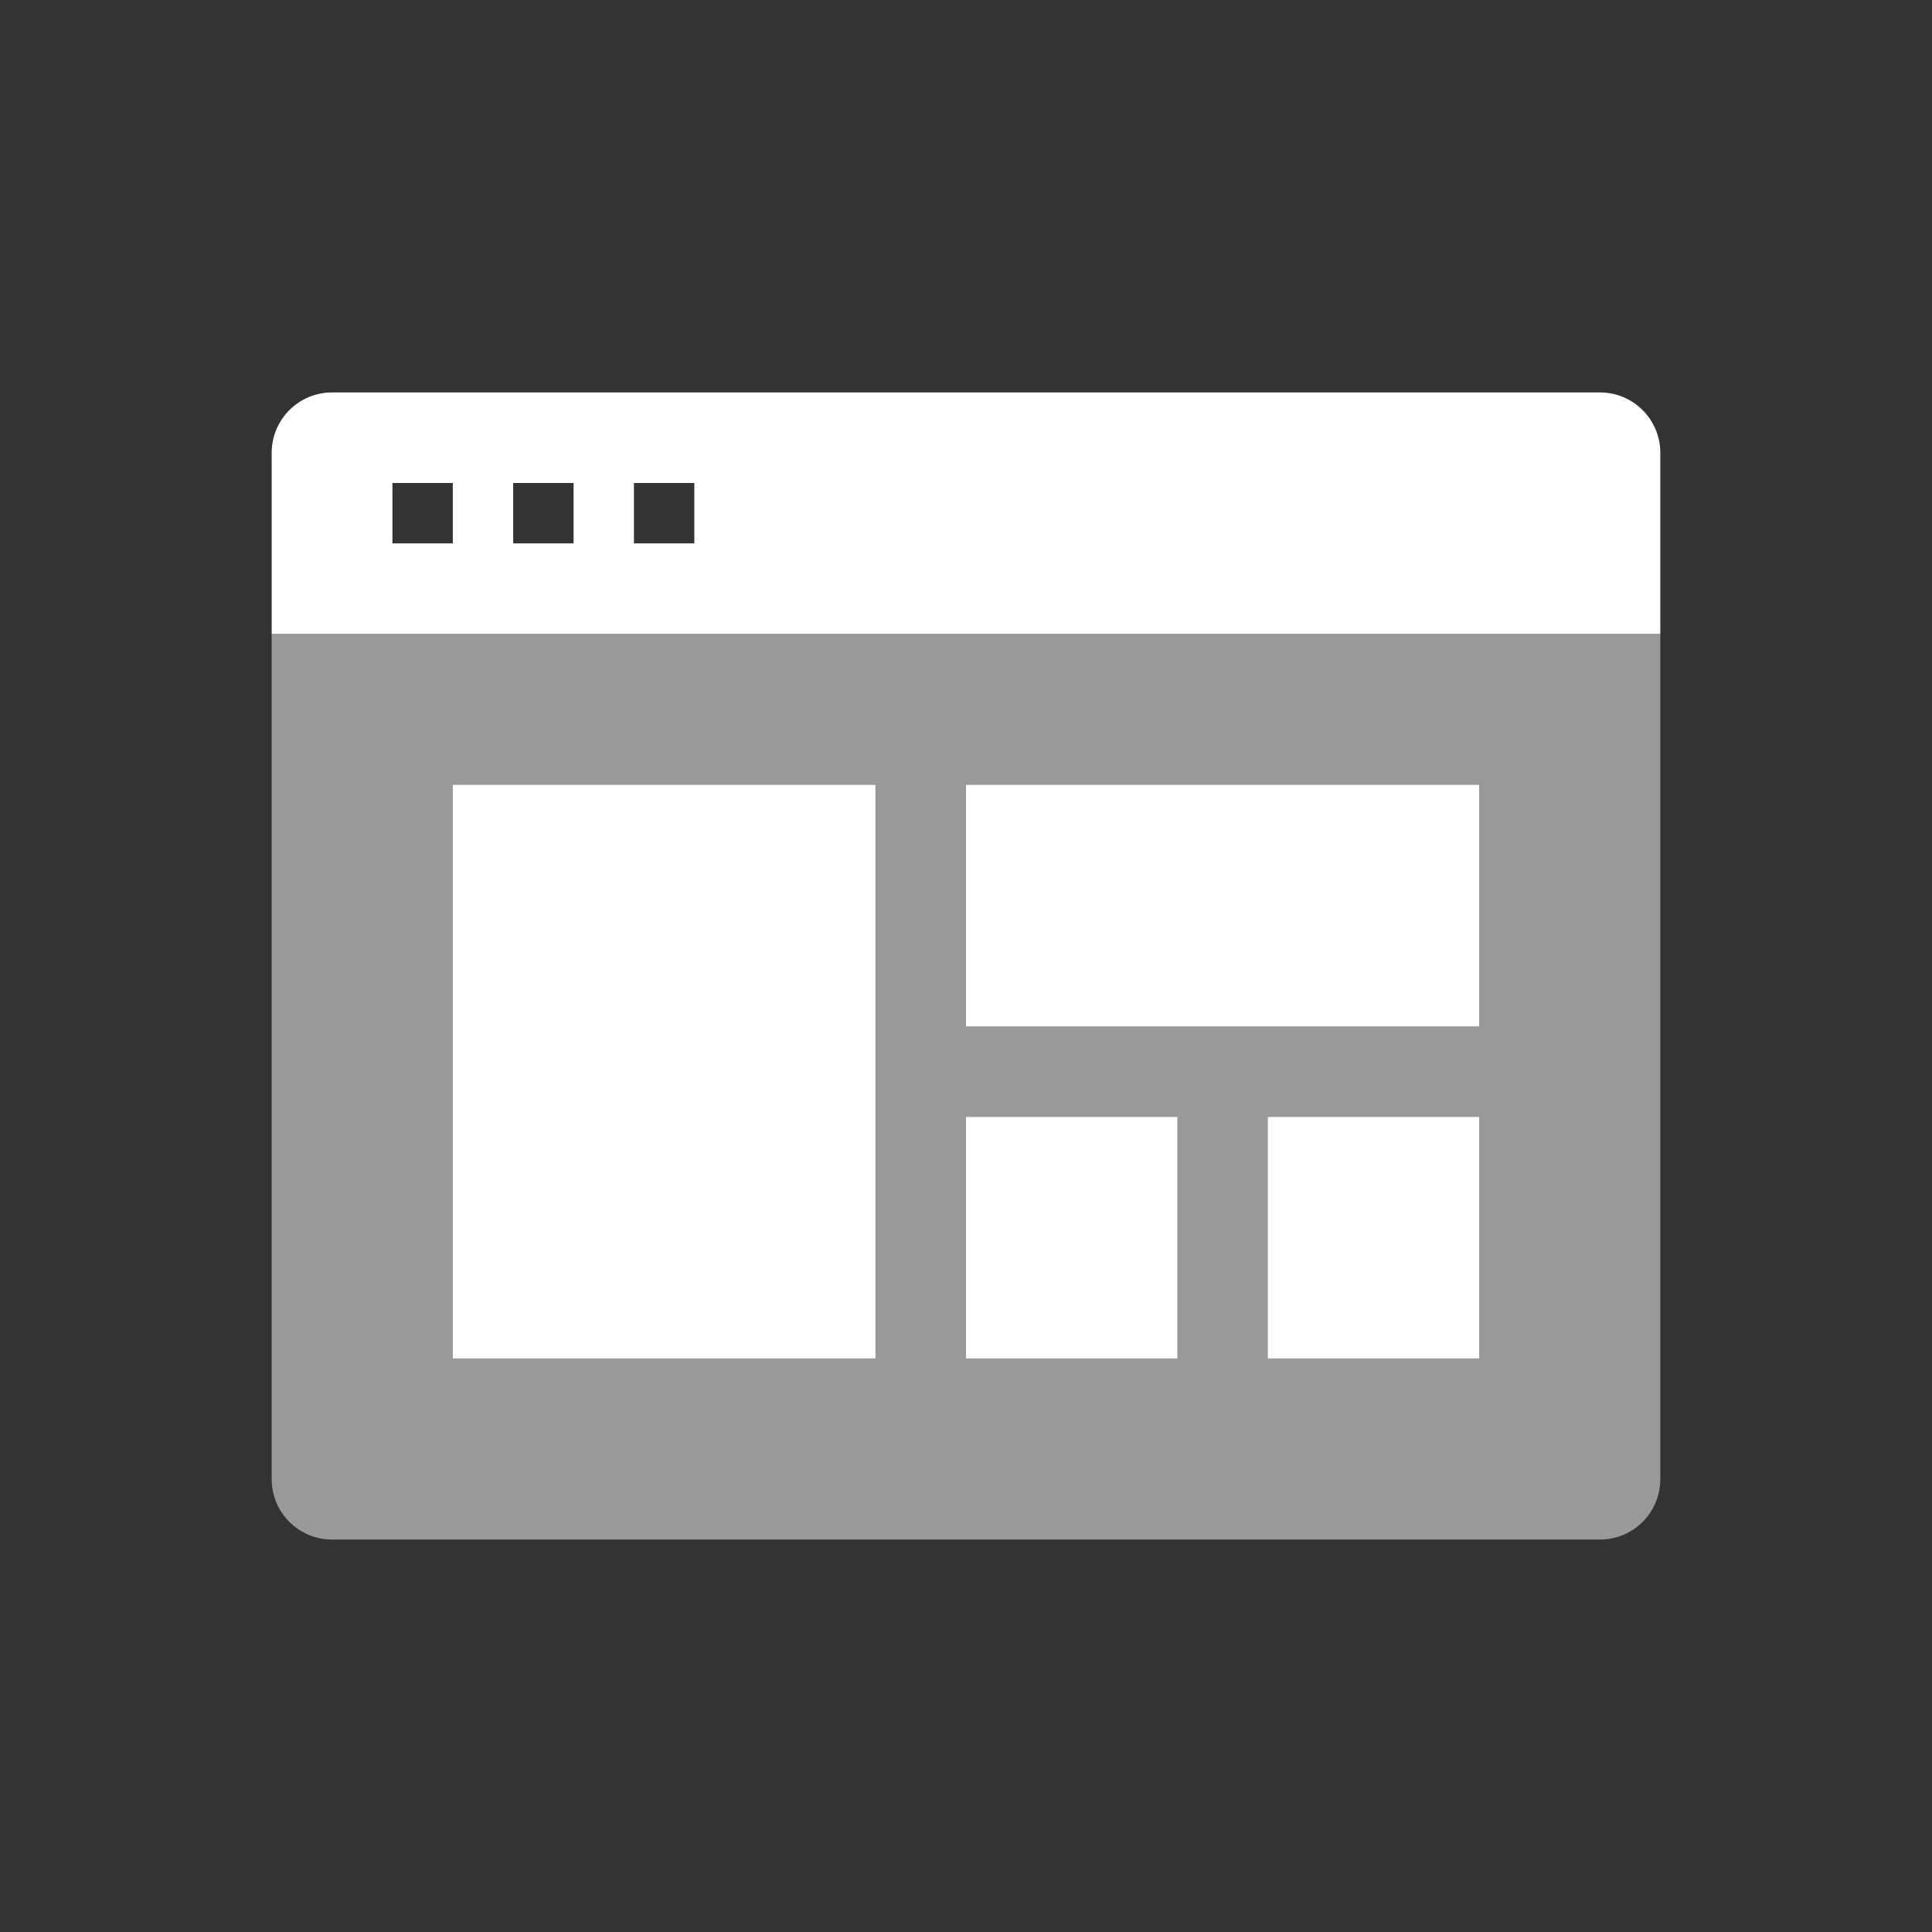 <?xml version="1.0" encoding="UTF-8"?>
<svg width="64px" height="64px" viewBox="0 0 64 64" version="1.1" xmlns="http://www.w3.org/2000/svg" xmlns:xlink="http://www.w3.org/1999/xlink">
    <rect x="0" y="0" width="64" height="64" fill="#333333" stroke="none"/>
    <title>Artboard Copy</title>
    <g id="Artboard-Copy" stroke="none" stroke-width="1" fill="none" fill-rule="evenodd">
        <g id="overview" transform="translate(9, 13)" fill="#FFFFFF" fill-rule="nonzero">
            <path d="M0,8 L46,8 L46,36 C46,37.105 45.105,38 44,38 L2,38 C0.895,38 0,37.105 0,36 L0,8 Z" id="Path" opacity="0.5"></path>
            <path d="M44,0 C45.105,0 46,0.895 46,2 L46,2 L46,8 L0,8 L0,2 C0,0.895 0.895,0 2,0 L2,0 Z M6,3 L4,3 L4,5 L6,5 L6,3 Z M10,3 L8,3 L8,5 L10,5 L10,3 Z M14,3 L12,3 L12,5 L14,5 L14,3 Z" id="Combined-Shape"></path>
            <rect id="Rectangle" x="6" y="13" width="14" height="19"></rect>
            <rect id="Rectangle" x="23" y="13" width="17" height="8"></rect>
            <rect id="Rectangle" x="23" y="24" width="7" height="8"></rect>
            <rect id="Rectangle" x="33" y="24" width="7" height="8"></rect>
        </g>
    </g>
</svg>